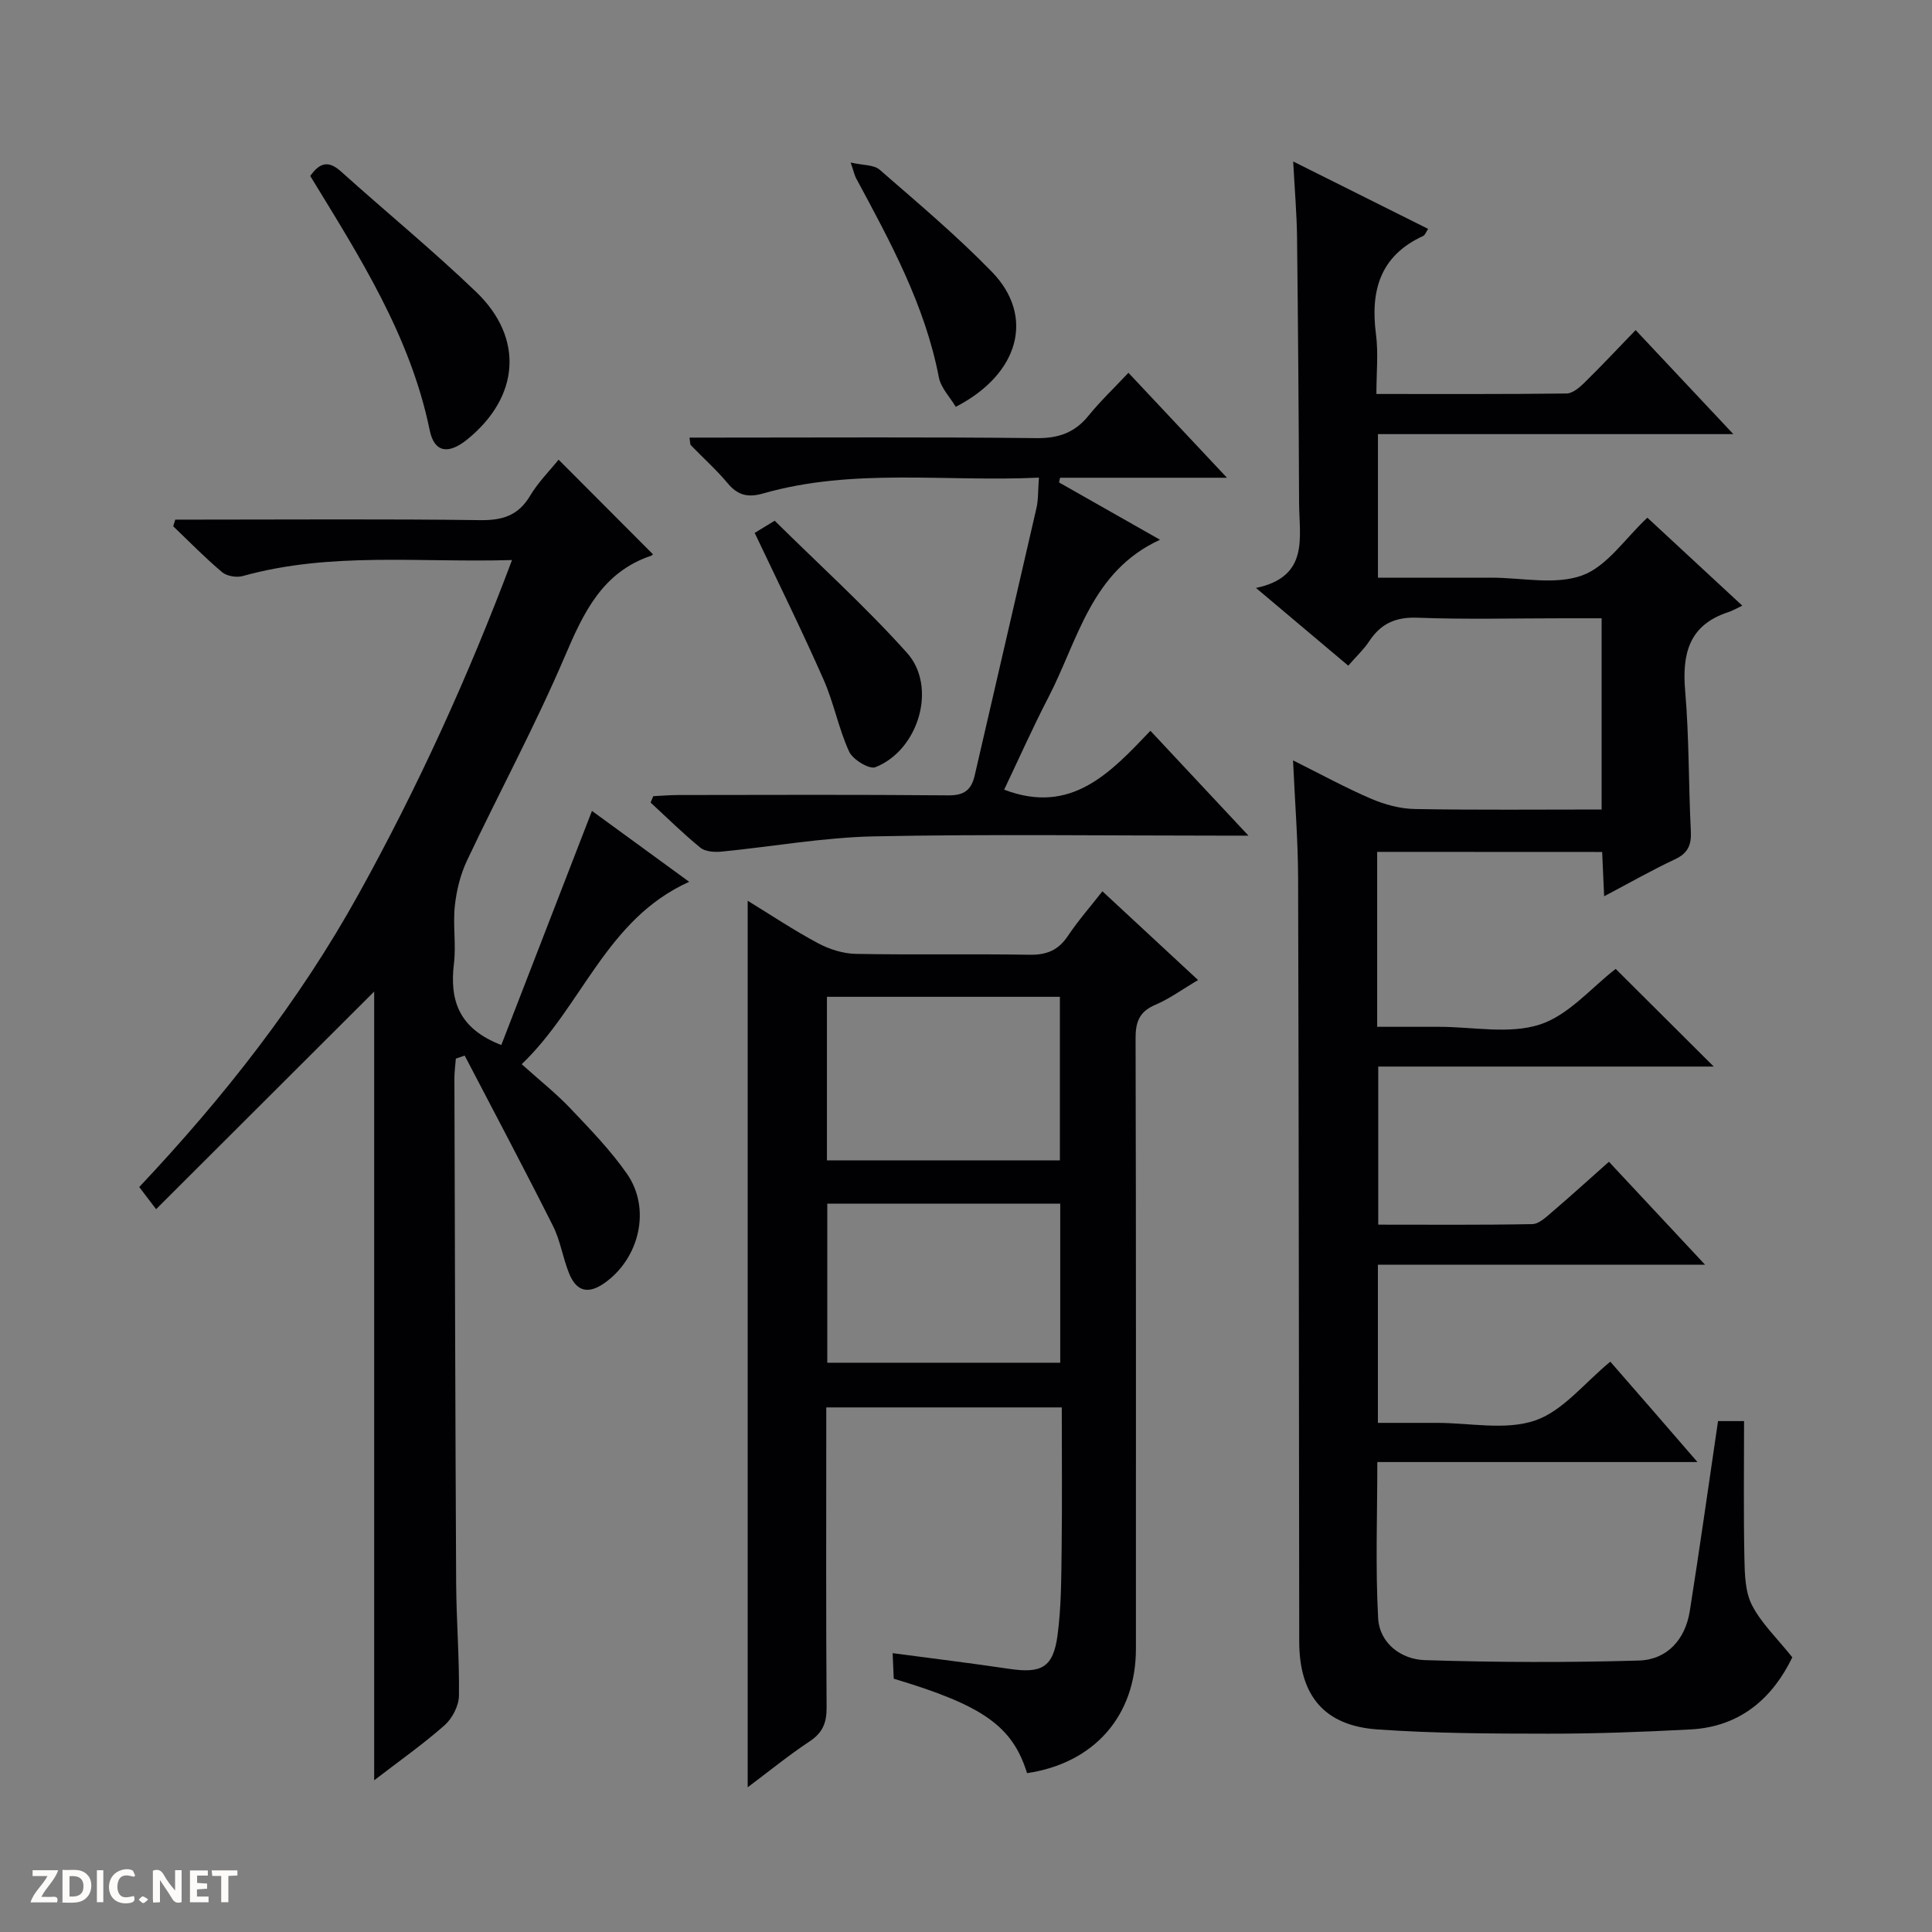 <svg enable-background="new 0 0 400 400" viewBox="0 0 400 400" xmlns="http://www.w3.org/2000/svg"><rect x="0" y="0" width="400" height="400" fill="#808080" stroke="none"/><g fill="#fcfbfa"><path d="m37.59 393.81c-.92.31-1.52.05-2-.78-.7-1.2-1.52-2.34-2.47-3.78v4.59c-.55.03-.95.05-1.41.07-.03-.37-.06-.64-.06-.91 0-1.91 0-3.81 0-5.7 1.13-.41 1.77-.03 2.29.91.62 1.11 1.38 2.14 2.31 3.19v-4.2h1.35v6.61z"/><path d="m12.94 393.88v-6.75c1.9.19 3.93-.54 5.37 1.29.8 1.01.78 2.88.03 3.97-1.37 1.97-3.4 1.51-6.4 1.49m2.45-1.22c2.04.12 2.92-.58 2.89-2.21-.03-1.51-.98-2.19-2.89-2z"/><path d="m11.81 393.87h-5.49c.68-2.18 2.47-3.48 3.51-5.45h-3.08v-1.21h5.29c-.71 2.13-2.44 3.48-3.47 5.51.86 0 1.63.04 2.39-.01.79-.05 1.14.21.85 1.16"/><path d="m39.33 393.86v-6.61h3.7v1.07h-2.22v1.52c.68.04 1.34.09 2.07.13v1.07c-.72.05-1.38.09-2.1.14v1.48h2.4v1.19h-3.85z"/><path d="m27.71 388.56c-1.15-.3-2.46-.61-3.1.64-.37.73-.41 1.93-.06 2.67.63 1.35 1.99.93 3.17.68.35.94-.01 1.32-.93 1.46-1.62.25-3.05-.27-3.76-1.48-.73-1.24-.6-3.03.31-4.17.88-1.11 2.71-1.7 4-1.16.32.13.44.74.65 1.12-.1.08-.19.16-.28.24"/><path d="m49.15 387.24v1.07c-.59.02-1.17.05-1.87.08v5.44h-1.48v-5.44h-1.85c-.05-.4-.08-.73-.13-1.15z"/><path d="m20.06 387.21h1.33v6.62h-1.33z"/><path d="m30.68 393.25c-.39.38-.8.79-1.05.76-.32-.05-.6-.45-.9-.7.26-.24.51-.64.8-.67.29-.04.62.3 1.15.61"/></g><path d="m285.13 176.37v36.22h9.32 3.5c7 0 14.51 1.58 20.85-.47 5.97-1.93 10.72-7.68 15.71-11.52 6.47 6.45 13.27 13.22 20.3 20.22-23.03 0-46.07 0-69.46 0v32.73c10.64 0 21.27.09 31.89-.11 1.39-.03 2.87-1.46 4.09-2.5 3.9-3.33 7.69-6.78 11.78-10.41 6.54 7 12.85 13.76 19.9 21.31-23.12 0-45.29 0-67.73 0v32.75h11.17 1c6.83-.01 14.21 1.6 20.34-.48 5.78-1.96 10.25-7.8 15.61-12.19 2.77 3.18 5.69 6.53 8.6 9.88 2.94 3.39 5.88 6.79 9.44 10.9-22.42 0-44.09 0-66.28 0 0 11.16-.41 21.77.17 32.33.29 5.19 4.75 8.52 9.63 8.68 14.76.47 29.56.52 44.32.09 5.91-.17 9.65-4.38 10.58-10.29 2.05-12.93 3.86-25.9 5.84-39.29h5.39c0 9.54-.12 18.98.07 28.41.07 3.28.14 6.94 1.58 9.72 1.94 3.76 5.2 6.84 8.34 10.78-3.9 8.07-10.44 14.37-21.07 14.93-9.8.52-19.61.89-29.42.88-11.81-.01-23.65-.05-35.42-.88-11.04-.78-16.16-7.04-16.18-18.19-.07-52.66-.08-105.33-.23-157.99-.02-7.8-.65-15.6-1.05-24.45 5.86 2.92 10.91 5.69 16.18 7.95 2.81 1.2 5.99 2.06 9.02 2.12 12.79.23 25.59.1 38.69.1 0-13.29 0-26.04 0-39.59-2.66 0-5.41 0-8.16 0-10 0-20.01.26-29.99-.12-4.53-.17-7.58 1.24-9.98 4.89-1.08 1.65-2.58 3.03-4.33 5.04-6.11-5.15-12.13-10.22-19.1-16.09 11.09-2.33 8.95-10.46 8.92-17.59-.07-18.33-.21-36.66-.42-54.99-.06-4.92-.49-9.84-.8-15.72 9.85 4.92 18.84 9.41 27.94 13.96-.46.68-.64 1.28-1.02 1.46-8.92 4.08-10.96 11.31-9.78 20.35.51 3.89.09 7.9.09 12.37 13.46 0 26.42.06 39.38-.1 1.24-.02 2.66-1.23 3.67-2.22 3.45-3.38 6.75-6.91 10.62-10.91 6.69 7.12 13.09 13.93 20.23 21.54-25.16 0-49.2 0-73.58 0v29.72h21.47 2c6.33 0 13.24 1.57 18.83-.47 5.15-1.89 8.88-7.66 13.48-11.95 5.94 5.5 12.27 11.37 19.65 18.21-1.14.54-2 1.06-2.93 1.36-8.13 2.67-9.56 8.62-8.89 16.36.83 9.6.68 19.28 1.17 28.92.15 2.86-.56 4.6-3.27 5.87-4.77 2.24-9.36 4.86-14.68 7.66-.15-3.35-.27-6.08-.41-9.17-15.39-.02-30.77-.02-46.58-.02z" fill="#010104"/><path d="m77.47 205.29c-14.8 14.77-29.8 29.75-45.15 45.06-1.62-2.13-2.48-3.26-3.49-4.59 17.52-18.59 33.1-38.4 45.41-60.64 12.24-22.09 22.68-44.98 31.77-69.17-19.08.57-37.59-1.75-55.74 3.31-1.29.36-3.31.03-4.3-.81-3.53-2.97-6.77-6.3-10.11-9.49.14-.46.29-.92.43-1.38h5.11c19.33 0 38.66-.15 57.99.11 4.62.06 7.9-.92 10.35-5.03 1.67-2.8 4.05-5.18 5.91-7.49 6.63 6.64 13.05 13.08 19.5 19.55.1-.12-.05.24-.29.32-10.15 3.41-14.04 11.77-17.93 20.89-6.13 14.35-13.58 28.13-20.25 42.26-1.36 2.88-2.17 6.17-2.51 9.35-.43 3.95.29 8.03-.19 11.98-.9 7.55.95 13.42 9.81 16.84 6.11-15.77 12.34-31.87 18.77-48.47 6.55 4.77 13.18 9.61 20.13 14.68-17.22 7.73-22.12 25.77-34.68 37.76 3.77 3.39 7.15 6.06 10.08 9.15 4.11 4.33 8.32 8.67 11.72 13.55 5.02 7.21 2.59 17.41-4.53 22.52-3.45 2.48-5.92 1.89-7.45-1.9-1.3-3.2-1.8-6.76-3.34-9.83-5.94-11.83-12.16-23.52-18.28-35.27-.61.21-1.22.42-1.83.62-.1 1.34-.3 2.68-.3 4.02.1 34.82.18 69.64.36 104.47.04 7.81.69 15.63.58 23.43-.03 2.08-1.38 4.69-2.97 6.1-4.46 3.94-9.36 7.38-14.58 11.4 0-54.95 0-109.26 0-163.3z" fill="#010104"/><path d="m154.8 370.04c0-61.36 0-122.22 0-183.55 4.7 2.88 9.48 6.07 14.52 8.77 2.36 1.27 5.22 2.18 7.88 2.23 11.99.23 23.99-.02 35.98.18 3.53.06 5.95-.94 7.92-3.9 2.1-3.15 4.63-6.02 7.14-9.24 6.67 6.19 12.98 12.05 19.81 18.38-3.23 1.9-5.89 3.86-8.84 5.12-3.3 1.4-4.11 3.51-4.1 6.93.11 42.14.07 84.29.07 126.43 0 13.83-8.63 23.67-22.54 25.72-3.02-9.71-9.08-14.02-27.6-19.55-.07-1.51-.14-3.12-.23-5.29 8.27 1.1 16.23 2.07 24.16 3.25 6.65.99 9.09-.28 9.98-6.94.79-5.9.77-11.92.85-17.89.12-9.64.03-19.28.03-29.3-16.22 0-32.11 0-48.76 0v5.13c0 18.99-.07 37.98.07 56.97.02 3.16-.79 5.23-3.48 7.02-4.4 2.92-8.51 6.27-12.86 9.53zm16.41-129.79h48.23c0-11.56 0-22.77 0-33.87-16.29 0-32.19 0-48.23 0zm.07 8.96v32.93h48.23c0-11.21 0-21.97 0-32.93-16.1 0-31.88 0-48.23 0z" fill="#010104"/><path d="m215.1 98.89c-19.43.91-38.47-2.05-57.08 3.27-3.13.9-5.25.42-7.35-2.09-2.34-2.8-5.09-5.26-7.64-7.9-.17-.18-.12-.58-.28-1.57h5.34c22.16 0 44.32-.14 66.48.11 4.59.05 7.94-1.12 10.8-4.65 2.4-2.97 5.2-5.62 8.26-8.88 6.79 7.24 13.18 14.04 20.4 21.73-12.27 0-23.41 0-34.55 0-.07.32-.15.65-.22.97 6.73 3.82 13.45 7.64 20.91 11.87-14.29 6.55-16.96 20.76-23.09 32.59-3.27 6.31-6.16 12.82-9.18 19.15 13.87 5.31 21.99-3.49 30.28-12.19 6.78 7.25 13.12 14.03 20.3 21.71-2.64 0-4.35 0-6.05 0-23.83 0-47.66-.33-71.48.15-10.55.22-21.07 2.14-31.61 3.16-1.43.14-3.33.01-4.34-.82-3.59-2.92-6.89-6.2-10.3-9.34.18-.44.37-.88.55-1.32 1.7-.08 3.4-.23 5.1-.24 18.66-.02 37.32-.1 55.98.07 3.31.03 4.79-1.12 5.48-4.16 4.23-18.42 8.54-36.82 12.76-55.24.42-1.75.32-3.62.53-6.38z" fill="#010104"/><path d="m64.23 36.43c2.15-3.04 4-3.06 6.41-.89 9.27 8.34 18.95 16.27 27.94 24.9 9.97 9.57 8.98 21.76-1.83 30.53-3.88 3.15-6.83 2.79-7.79-1.92-4.01-19.52-14.51-35.89-24.73-52.62z" fill="#010104"/><path d="m156.25 110.33c.87-.53 2.1-1.28 4.14-2.52 9.16 9.06 18.77 17.75 27.38 27.34 6.33 7.04 2.44 20.15-6.52 23.69-1.26.5-4.69-1.57-5.44-3.22-2.2-4.78-3.17-10.12-5.31-14.94-4.47-10.14-9.38-20.08-14.25-30.35z" fill="#010104"/><path d="m197.88 84.23c-1.19-2-3.08-3.92-3.5-6.11-2.88-14.95-10.05-28.06-17.14-41.23-.31-.57-.43-1.23-1.12-3.24 2.56.59 4.79.44 5.99 1.48 7.9 6.87 15.94 13.64 23.23 21.13 8.95 9.18 5.75 21.16-7.46 27.97z" fill="#010104"/></svg>